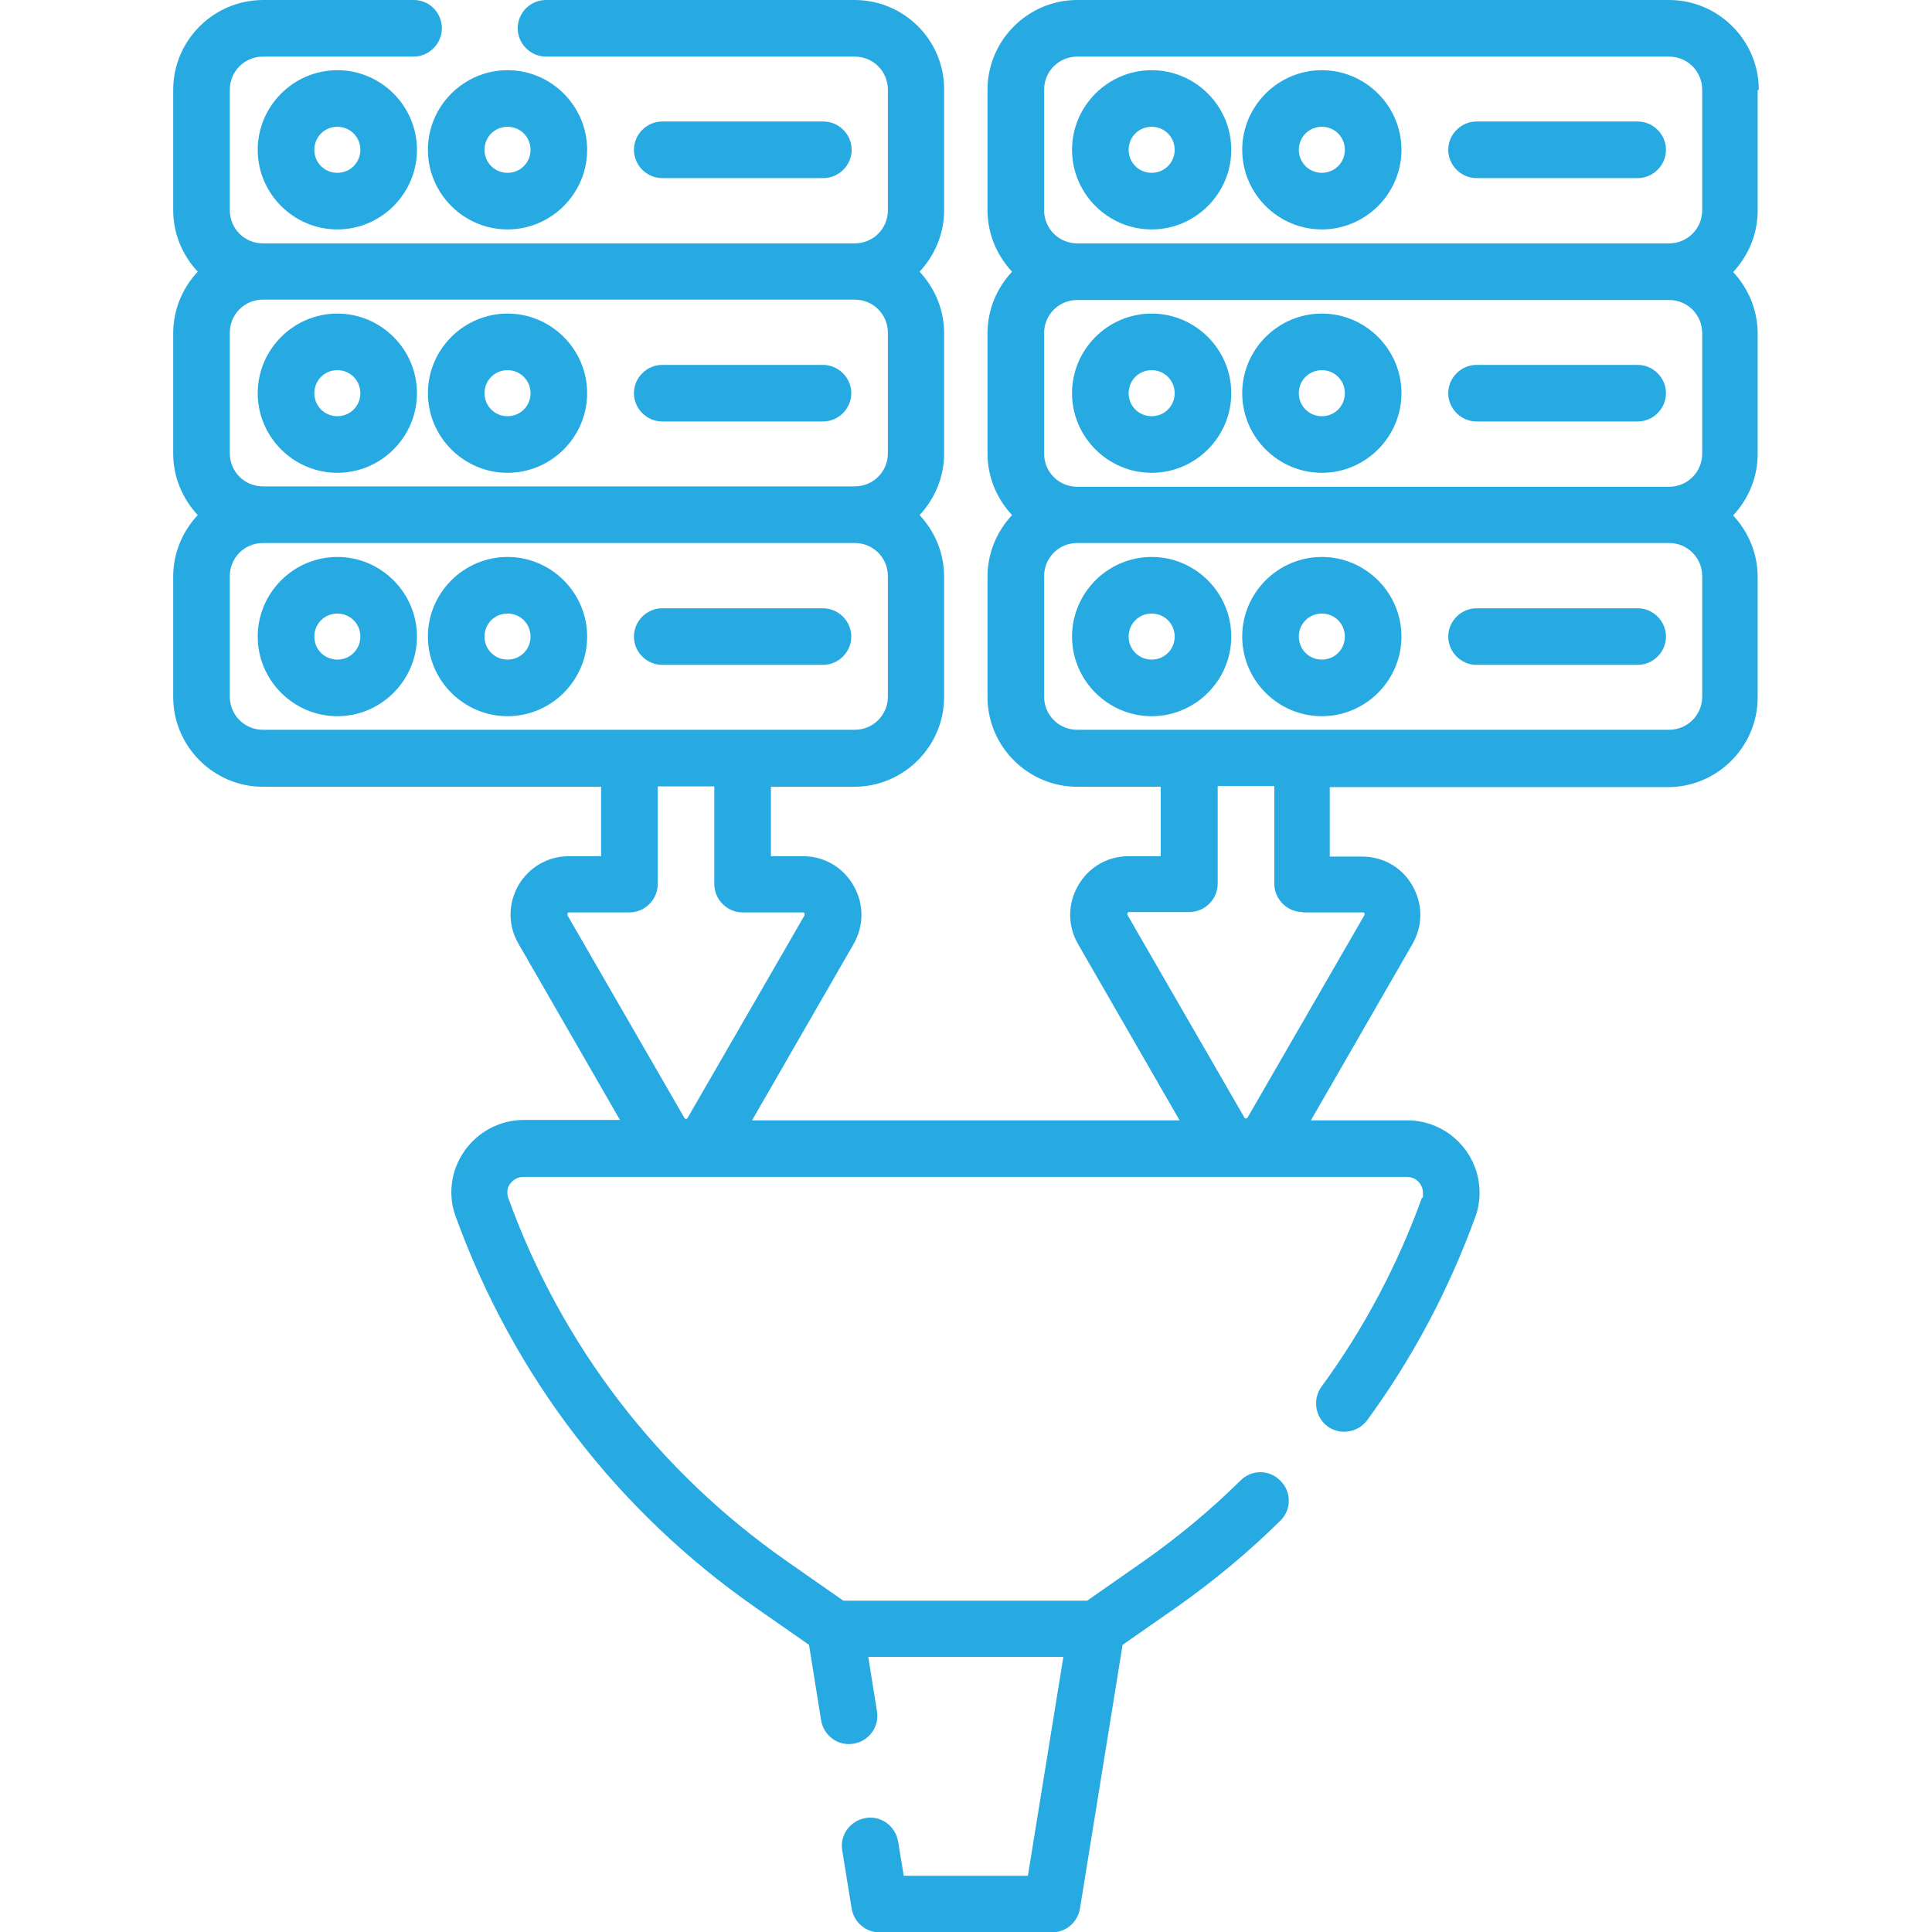 <?xml version="1.0" encoding="UTF-8"?>
<svg xmlns="http://www.w3.org/2000/svg" id="Capa_1" version="1.1" viewBox="0 0 512 512">
  <defs>
    <style>
      .st0 {
        fill: #27aae1;
      }
    </style>
  </defs>
  <path class="st0" d="M89.4,18.6c-11.6,0-21.1,9.5-21.1,21.1s9.5,21.1,21.1,21.1,21.1-9.5,21.1-21.1-9.5-21.1-21.1-21.1ZM89.4,45.8c-3.4,0-6.1-2.7-6.1-6.1s2.7-6.1,6.1-6.1,6.1,2.7,6.1,6.1-2.7,6.1-6.1,6.1Z"></path>
  <path class="st0" d="M134.5,60.8c11.6,0,21.1-9.5,21.1-21.1s-9.5-21.1-21.1-21.1-21.1,9.5-21.1,21.1,9.5,21.1,21.1,21.1ZM134.5,33.6c3.4,0,6.1,2.7,6.1,6.1s-2.7,6.1-6.1,6.1-6.1-2.7-6.1-6.1,2.7-6.1,6.1-6.1Z"></path>
  <path class="st0" d="M89.4,83.1c-11.6,0-21.1,9.5-21.1,21.1s9.5,21.1,21.1,21.1,21.1-9.5,21.1-21.1-9.5-21.1-21.1-21.1ZM89.4,110.3c-3.4,0-6.1-2.7-6.1-6.1s2.7-6.1,6.1-6.1,6.1,2.7,6.1,6.1-2.7,6.1-6.1,6.1Z"></path>
  <path class="st0" d="M134.5,83.1c-11.6,0-21.1,9.5-21.1,21.1s9.5,21.1,21.1,21.1,21.1-9.5,21.1-21.1-9.5-21.1-21.1-21.1ZM134.5,110.3c-3.4,0-6.1-2.7-6.1-6.1s2.7-6.1,6.1-6.1,6.1,2.7,6.1,6.1-2.7,6.1-6.1,6.1Z"></path>
  <path class="st0" d="M89.4,147.6c-11.6,0-21.1,9.5-21.1,21.1s9.5,21.1,21.1,21.1,21.1-9.5,21.1-21.1-9.5-21.1-21.1-21.1h0ZM89.4,174.8c-3.4,0-6.1-2.7-6.1-6.1s2.7-6.1,6.1-6.1,6.1,2.7,6.1,6.1-2.7,6.1-6.1,6.1Z"></path>
  <path class="st0" d="M134.5,147.6c-11.6,0-21.1,9.5-21.1,21.1s9.5,21.1,21.1,21.1,21.1-9.5,21.1-21.1-9.5-21.1-21.1-21.1h0ZM134.5,174.8c-3.4,0-6.1-2.7-6.1-6.1s2.7-6.1,6.1-6.1,6.1,2.7,6.1,6.1-2.7,6.1-6.1,6.1Z"></path>
  <path class="st0" d="M218.2,96.7h-42.7c-4.1,0-7.5,3.4-7.5,7.5s3.4,7.5,7.5,7.5h42.6c4.1,0,7.5-3.4,7.5-7.5s-3.4-7.5-7.5-7.5h0Z"></path>
  <path class="st0" d="M218.2,161.2h-42.7c-4.1,0-7.5,3.4-7.5,7.5s3.4,7.5,7.5,7.5h42.6c4.1,0,7.5-3.4,7.5-7.5s-3.4-7.5-7.5-7.5h0Z"></path>
  <path class="st0" d="M218.2,47.2c4.1,0,7.5-3.4,7.5-7.5s-3.4-7.5-7.5-7.5h-42.7c-4.1,0-7.5,3.4-7.5,7.5s3.4,7.5,7.5,7.5h42.7Z"></path>
  <path class="st0" d="M466.1,23.8c0-13.1-10.7-23.8-23.8-23.8h-156.8c-13.1,0-23.8,10.7-23.8,23.8v31.9c0,6.3,2.5,12,6.5,16.3-4,4.3-6.5,10-6.5,16.3v31.9c0,6.3,2.5,12,6.5,16.3-4,4.3-6.5,10-6.5,16.3v31.9c0,13.1,10.7,23.8,23.8,23.8h22.1v18.4h-8.5c-5.6,0-10.6,2.9-13.4,7.8-2.8,4.9-2.8,10.6,0,15.5l26.9,46.7h-113.3l26.9-46.7c2.8-4.9,2.8-10.6,0-15.5-2.8-4.9-7.8-7.8-13.4-7.8h-8.5v-18.4h22.1c13.1,0,23.8-10.7,23.8-23.8v-31.9c0-6.3-2.5-12-6.5-16.3,4-4.3,6.5-10,6.5-16.3v-31.9c0-6.3-2.5-12-6.5-16.3,4-4.3,6.5-10,6.5-16.3v-31.9C250.3,10.7,239.6,0,226.5,0h-81.8C140.5,0,137.2,3.4,137.2,7.5s3.4,7.5,7.5,7.5h81.8c4.9,0,8.8,3.9,8.8,8.8v31.9c0,4.9-3.9,8.8-8.8,8.8H69.7c-4.9,0-8.8-3.9-8.8-8.8v-31.9c0-4.9,3.9-8.8,8.8-8.8h39.9c4.1,0,7.5-3.4,7.5-7.5S113.8,0,109.7,0h-39.9C56.6,0,45.9,10.7,45.9,23.8v31.9c0,6.3,2.5,12,6.5,16.3-4,4.3-6.5,10-6.5,16.3v31.9c0,6.3,2.5,12,6.5,16.3-4,4.3-6.5,10-6.5,16.3v31.9c0,13.1,10.7,23.8,23.8,23.8h89.6v18.4h-8.5c-5.6,0-10.6,2.9-13.4,7.7-2.8,4.9-2.8,10.7,0,15.5l26.9,46.7h-25.5c-6.3,0-12.1,3.1-15.7,8.2-3.6,5.1-4.5,11.7-2.3,17.5,15.3,42.1,42.7,77.9,79.4,103.5l14.2,9.9,3.2,20c.7,4.1,4.5,6.9,8.6,6.2,4.1-.7,6.9-4.5,6.2-8.6l-2.3-14.4h51.7l-9.4,58h-32.9l-1.5-9.1c-.7-4.1-4.5-6.9-8.6-6.2-4.1.7-6.9,4.5-6.2,8.6l2.5,15.4c.6,3.6,3.7,6.3,7.4,6.3h45.7c3.7,0,6.8-2.7,7.4-6.3l11.3-69.9,14.2-9.9c9.8-6.9,19.1-14.6,27.6-23,3-2.9,3-7.7,0-10.6-2.9-3-7.7-3-10.6,0-7.9,7.8-16.6,15-25.7,21.4l-14.9,10.4h-64.6l-14.9-10.4c-34.1-23.8-59.7-57.1-73.9-96.3-.6-1.8,0-3.2.5-3.8.4-.5,1.5-1.8,3.4-1.8h234.3c2.6,0,4.2,2.2,4.2,4.2s0,1-.3,1.4c-6.5,17.9-15.4,34.7-26.6,50-2.4,3.3-1.7,8,1.6,10.5,3.3,2.4,8,1.7,10.5-1.6,12-16.4,21.6-34.5,28.6-53.7.8-2.1,1.2-4.3,1.2-6.6,0-10.6-8.6-19.2-19.2-19.2h-25.5l26.9-46.7c2.8-4.9,2.8-10.6,0-15.5-2.8-4.9-7.8-7.7-13.4-7.7h-8.5v-18.4h89.6c13.1,0,23.8-10.7,23.8-23.8v-31.9c0-6.3-2.5-12-6.5-16.3,4-4.3,6.5-10,6.5-16.3v-31.9c0-6.3-2.5-12-6.5-16.3,4-4.3,6.5-10,6.5-16.3v-31.9h0ZM60.9,120.1v-31.9c0-4.9,3.9-8.8,8.8-8.8h156.8c4.9,0,8.8,3.9,8.8,8.8v31.9c0,4.9-3.9,8.8-8.8,8.8H69.7c-4.9,0-8.8-3.9-8.8-8.8ZM60.9,184.6v-31.9c0-4.9,3.9-8.8,8.8-8.8h156.8c4.9,0,8.8,3.9,8.8,8.8v31.9c0,4.9-3.9,8.8-8.8,8.8H69.7c-4.9,0-8.8-3.9-8.8-8.8ZM150.4,242c.1-.2.3-.2.4-.2h16c4.1,0,7.5-3.4,7.5-7.5v-25.9h15v25.9c0,4.1,3.4,7.5,7.5,7.5h16c.1,0,.3,0,.4.3.1.2,0,.4,0,.5l-31,53.7c0,.1-.1.2-.4.2s-.4-.1-.4-.2l-31-53.7c0-.1-.1-.3,0-.5h0ZM276.7,23.8c0-4.9,3.9-8.8,8.8-8.8h156.8c4.9,0,8.8,3.9,8.8,8.8v31.9c0,4.9-3.9,8.8-8.8,8.8h-156.8c-4.9,0-8.8-3.9-8.8-8.8v-31.9ZM451.1,88.3v31.9c0,4.9-3.9,8.8-8.8,8.8h-156.8c-4.9,0-8.8-3.9-8.8-8.8v-31.9c0-4.9,3.9-8.8,8.8-8.8h156.8c4.9,0,8.8,3.9,8.8,8.8ZM345.2,241.8h16c.1,0,.3,0,.4.2.1.2,0,.4,0,.5l-31,53.7c0,0-.1.2-.4.2s-.4-.1-.4-.2l-31-53.7c0,0-.1-.2,0-.5.1-.3.3-.3.4-.3h16c4.1,0,7.5-3.4,7.5-7.5v-25.9h15v25.9c0,4.1,3.4,7.5,7.5,7.5h0ZM451.1,184.6c0,4.9-3.9,8.8-8.8,8.8h-156.8c-4.9,0-8.8-3.9-8.8-8.8v-31.9c0-4.9,3.9-8.8,8.8-8.8h156.8c4.9,0,8.8,3.9,8.8,8.8v31.9Z"></path>
  <path class="st0" d="M305.2,60.8c11.6,0,21.1-9.5,21.1-21.1s-9.5-21.1-21.1-21.1-21.1,9.5-21.1,21.1,9.5,21.1,21.1,21.1ZM305.2,33.6c3.4,0,6.1,2.7,6.1,6.1s-2.7,6.1-6.1,6.1-6.1-2.7-6.1-6.1,2.7-6.1,6.1-6.1Z"></path>
  <path class="st0" d="M350.3,60.8c11.6,0,21.1-9.5,21.1-21.1s-9.5-21.1-21.1-21.1-21.1,9.5-21.1,21.1,9.5,21.1,21.1,21.1ZM350.3,33.6c3.4,0,6.1,2.7,6.1,6.1s-2.7,6.1-6.1,6.1-6.1-2.7-6.1-6.1,2.7-6.1,6.1-6.1Z"></path>
  <path class="st0" d="M305.2,125.3c11.6,0,21.1-9.5,21.1-21.1s-9.5-21.1-21.1-21.1-21.1,9.5-21.1,21.1,9.5,21.1,21.1,21.1ZM305.2,98.1c3.4,0,6.1,2.7,6.1,6.1s-2.7,6.1-6.1,6.1-6.1-2.7-6.1-6.1,2.7-6.1,6.1-6.1Z"></path>
  <path class="st0" d="M350.3,125.3c11.6,0,21.1-9.5,21.1-21.1s-9.5-21.1-21.1-21.1-21.1,9.5-21.1,21.1,9.5,21.1,21.1,21.1ZM350.3,98.1c3.4,0,6.1,2.7,6.1,6.1s-2.7,6.1-6.1,6.1-6.1-2.7-6.1-6.1,2.7-6.1,6.1-6.1Z"></path>
  <path class="st0" d="M305.2,147.6c-11.6,0-21.1,9.5-21.1,21.1s9.5,21.1,21.1,21.1,21.1-9.5,21.1-21.1-9.5-21.1-21.1-21.1h0ZM305.2,174.8c-3.4,0-6.1-2.7-6.1-6.1s2.7-6.1,6.1-6.1,6.1,2.7,6.1,6.1-2.7,6.1-6.1,6.1Z"></path>
  <path class="st0" d="M350.3,147.6c-11.6,0-21.1,9.5-21.1,21.1s9.5,21.1,21.1,21.1,21.1-9.5,21.1-21.1-9.5-21.1-21.1-21.1h0ZM350.3,174.8c-3.4,0-6.1-2.7-6.1-6.1s2.7-6.1,6.1-6.1,6.1,2.7,6.1,6.1-2.7,6.1-6.1,6.1Z"></path>
  <path class="st0" d="M391.3,111.7h42.7c4.1,0,7.5-3.4,7.5-7.5s-3.4-7.5-7.5-7.5h-42.7c-4.1,0-7.5,3.4-7.5,7.5s3.4,7.5,7.5,7.5Z"></path>
  <path class="st0" d="M434,161.2h-42.7c-4.1,0-7.5,3.4-7.5,7.5s3.4,7.5,7.5,7.5h42.7c4.1,0,7.5-3.4,7.5-7.5s-3.4-7.5-7.5-7.5Z"></path>
  <path class="st0" d="M391.3,47.2h42.7c4.1,0,7.5-3.4,7.5-7.5s-3.4-7.5-7.5-7.5h-42.7c-4.1,0-7.5,3.4-7.5,7.5s3.4,7.5,7.5,7.5Z"></path>
</svg>
